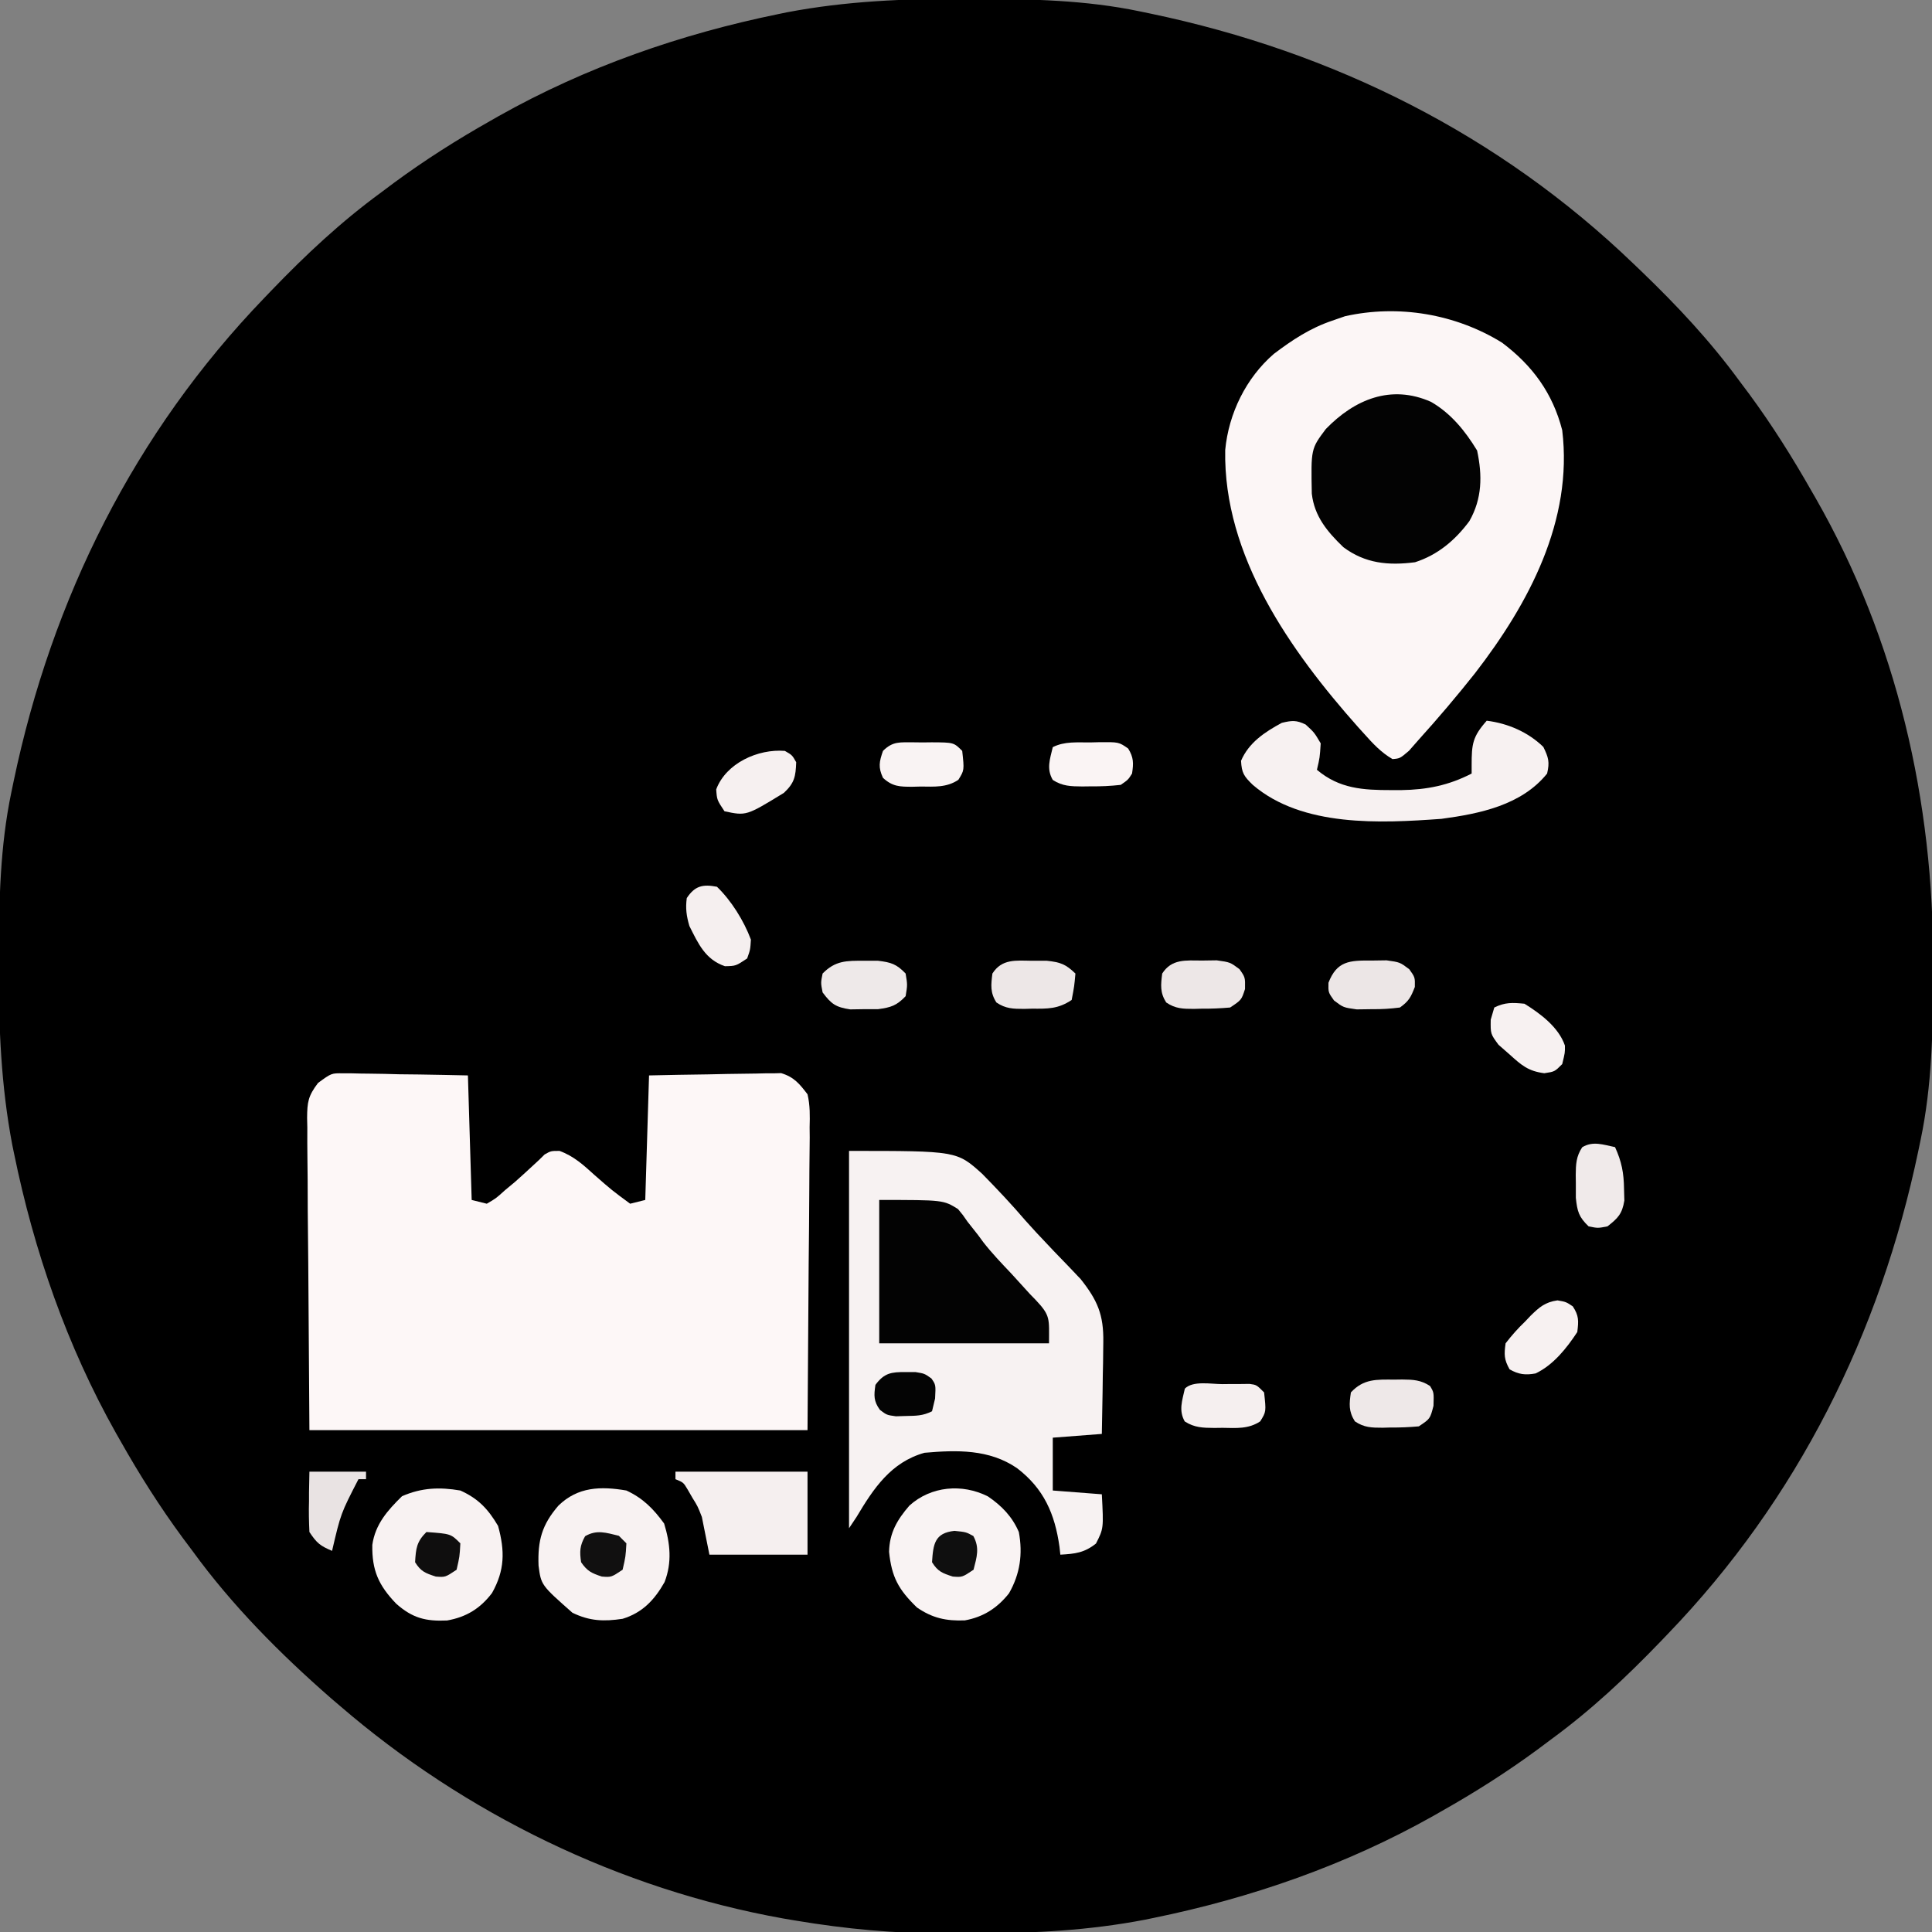 <svg version="1.1" viewBox="0 0 72 72" height="72px" width="72px" xmlns:xlink="http://www.w3.org/1999/xlink" xmlns="http://www.w3.org/2000/svg">
<rect x="0" y="0" width="72" height="72" fill="#808080" stroke="none"/>
<g id="surface1">
<path d="M 35.945 -0.043 C 36.09 -0.043 36.234 -0.043 36.383 -0.043 C 38.434 -0.035 40.449 0 42.469 0.422 C 42.605 0.449 42.742 0.477 42.883 0.508 C 49.688 1.93 55.875 5.012 60.891 9.844 C 61.031 9.977 61.031 9.977 61.172 10.113 C 62.508 11.398 63.734 12.707 64.828 14.203 C 64.949 14.363 65.07 14.527 65.191 14.688 C 66.039 15.84 66.793 17.039 67.5 18.281 C 67.551 18.371 67.602 18.457 67.656 18.551 C 70.695 23.859 72.066 29.871 72.043 35.945 C 72.043 36.09 72.043 36.234 72.043 36.383 C 72.035 38.434 72 40.449 71.578 42.469 C 71.535 42.676 71.535 42.676 71.492 42.883 C 70.07 49.688 66.988 55.875 62.156 60.891 C 62.066 60.984 61.977 61.074 61.887 61.172 C 60.602 62.508 59.293 63.734 57.797 64.828 C 57.637 64.949 57.473 65.07 57.312 65.191 C 56.16 66.039 54.965 66.797 53.719 67.5 C 53.621 67.555 53.52 67.613 53.418 67.672 C 50.164 69.504 46.625 70.734 42.969 71.48 C 42.867 71.504 42.766 71.523 42.664 71.543 C 40.602 71.938 38.559 72.051 36.461 72.043 C 36.047 72.043 35.633 72.047 35.219 72.051 C 33.34 72.059 31.527 71.887 29.672 71.578 C 29.434 71.539 29.434 71.539 29.188 71.496 C 23.102 70.406 17.332 67.594 12.656 63.562 C 12.551 63.473 12.445 63.383 12.34 63.293 C 10.441 61.633 8.656 59.84 7.172 57.797 C 7.051 57.637 6.93 57.473 6.809 57.312 C 5.961 56.16 5.203 54.965 4.5 53.719 C 4.445 53.621 4.387 53.52 4.328 53.418 C 2.496 50.164 1.266 46.625 0.52 42.969 C 0.496 42.867 0.477 42.766 0.457 42.664 C 0.039 40.465 -0.051 38.289 -0.043 36.055 C -0.043 35.91 -0.043 35.766 -0.043 35.617 C -0.035 33.566 0 31.551 0.422 29.531 C 0.449 29.395 0.477 29.258 0.508 29.117 C 1.93 22.312 5.012 16.125 9.844 11.109 C 9.934 11.016 10.023 10.926 10.113 10.828 C 11.398 9.492 12.707 8.266 14.203 7.172 C 14.363 7.051 14.527 6.93 14.688 6.809 C 15.84 5.961 17.035 5.203 18.281 4.5 C 18.379 4.445 18.48 4.387 18.582 4.328 C 21.836 2.496 25.375 1.266 29.031 0.52 C 29.133 0.496 29.234 0.477 29.336 0.457 C 31.535 0.039 33.711 -0.051 35.945 -0.043 Z M 35.945 -0.043" style="stroke:none;fill-rule:nonzero;fill:rgb(0%,0%,0%);fill-opacity:1;"></path>
<path d="M 12.793 40 C 12.895 40 13 40 13.105 40 C 13.219 40.004 13.328 40.004 13.441 40.008 C 13.555 40.012 13.672 40.012 13.789 40.012 C 14.152 40.016 14.516 40.023 14.879 40.035 C 15.129 40.039 15.375 40.039 15.621 40.043 C 16.227 40.051 16.832 40.066 17.438 40.078 C 17.484 41.609 17.531 43.141 17.578 44.719 C 17.766 44.766 17.949 44.812 18.141 44.859 C 18.484 44.66 18.484 44.66 18.816 44.359 C 19.004 44.203 19.004 44.203 19.191 44.047 C 19.406 43.855 19.621 43.664 19.832 43.465 C 19.914 43.391 19.996 43.312 20.082 43.234 C 20.152 43.164 20.223 43.094 20.297 43.023 C 20.531 42.891 20.531 42.891 20.852 42.891 C 21.387 43.086 21.746 43.418 22.164 43.797 C 22.801 44.355 22.801 44.355 23.484 44.859 C 23.672 44.812 23.855 44.766 24.047 44.719 C 24.094 43.188 24.141 41.656 24.188 40.078 C 24.914 40.062 25.645 40.047 26.371 40.039 C 26.621 40.035 26.867 40.031 27.113 40.023 C 27.473 40.016 27.828 40.012 28.184 40.008 C 28.348 40.004 28.348 40.004 28.52 40 C 28.676 40 28.676 40 28.832 40 C 28.969 39.996 28.969 39.996 29.109 39.992 C 29.59 40.137 29.793 40.387 30.094 40.781 C 30.191 41.191 30.184 41.59 30.172 42.012 C 30.172 42.133 30.172 42.258 30.176 42.387 C 30.172 42.785 30.168 43.188 30.164 43.586 C 30.16 43.836 30.16 44.082 30.16 44.332 C 30.156 45.25 30.148 46.164 30.137 47.082 C 30.117 50.16 30.117 50.16 30.094 53.297 C 23.969 53.297 17.844 53.297 11.531 53.297 C 11.516 51.246 11.504 49.195 11.488 47.082 C 11.48 46.438 11.473 45.789 11.469 45.121 C 11.465 44.332 11.465 44.332 11.465 43.961 C 11.465 43.703 11.461 43.445 11.457 43.184 C 11.453 42.793 11.449 42.402 11.453 42.012 C 11.449 41.895 11.445 41.781 11.445 41.664 C 11.449 41.07 11.484 40.844 11.852 40.359 C 12.352 39.992 12.352 39.992 12.793 40 Z M 12.793 40" style="stroke:none;fill-rule:nonzero;fill:rgb(99.216%,96.863%,96.863%);fill-opacity:1;"></path>
<path d="M 55.977 12.77 C 57.109 13.621 57.863 14.648 58.219 16.031 C 58.629 19.398 56.973 22.496 54.969 25.09 C 54.297 25.938 53.598 26.762 52.875 27.562 C 52.754 27.699 52.633 27.836 52.508 27.98 C 52.172 28.266 52.172 28.266 51.895 28.289 C 51.469 28.043 51.16 27.707 50.836 27.344 C 50.762 27.262 50.688 27.18 50.613 27.098 C 48.09 24.258 45.586 20.719 45.66 16.77 C 45.789 15.406 46.438 14.082 47.473 13.188 C 48.16 12.668 48.824 12.23 49.641 11.953 C 49.801 11.898 49.961 11.844 50.125 11.785 C 52.113 11.34 54.246 11.699 55.977 12.77 Z M 55.977 12.77" style="stroke:none;fill-rule:nonzero;fill:rgb(98.824%,96.471%,96.471%);fill-opacity:1;"></path>
<path d="M 31.641 42.891 C 35.656 42.891 35.656 42.891 36.605 43.746 C 37.164 44.316 37.711 44.895 38.227 45.5 C 38.484 45.789 38.746 46.07 39.012 46.348 C 39.098 46.441 39.184 46.531 39.273 46.625 C 39.449 46.809 39.625 46.992 39.801 47.172 C 39.883 47.262 39.965 47.348 40.051 47.434 C 40.121 47.512 40.195 47.586 40.27 47.664 C 40.902 48.461 41.133 48.996 41.117 50.02 C 41.117 50.117 41.117 50.215 41.113 50.316 C 41.113 50.629 41.105 50.938 41.098 51.25 C 41.094 51.461 41.094 51.672 41.09 51.887 C 41.082 52.402 41.074 52.922 41.062 53.438 C 40.156 53.508 40.156 53.508 39.234 53.578 C 39.234 54.227 39.234 54.879 39.234 55.547 C 39.836 55.594 40.441 55.641 41.062 55.688 C 41.129 56.961 41.129 56.961 40.844 57.523 C 40.406 57.871 40.066 57.906 39.516 57.938 C 39.504 57.84 39.496 57.742 39.484 57.645 C 39.312 56.418 38.902 55.477 37.898 54.711 C 36.863 54.004 35.66 54.035 34.453 54.141 C 33.203 54.492 32.555 55.469 31.922 56.531 C 31.828 56.672 31.734 56.809 31.641 56.953 C 31.641 52.312 31.641 47.672 31.641 42.891 Z M 31.641 42.891" style="stroke:none;fill-rule:nonzero;fill:rgb(96.863%,94.902%,94.902%);fill-opacity:1;"></path>
<path d="M 53.332 14.977 C 54.074 15.406 54.605 16.062 55.047 16.789 C 55.246 17.719 55.238 18.582 54.758 19.422 C 54.23 20.133 53.582 20.68 52.734 20.953 C 51.742 21.082 50.875 21 50.062 20.391 C 49.461 19.812 48.984 19.242 48.887 18.398 C 48.855 16.727 48.855 16.727 49.41 15.988 C 50.477 14.887 51.836 14.312 53.332 14.977 Z M 53.332 14.977" style="stroke:none;fill-rule:nonzero;fill:rgb(1.176%,1.176%,1.176%);fill-opacity:1;"></path>
<path d="M 32.766 44.719 C 35.156 44.719 35.156 44.719 35.703 45.059 C 35.887 45.281 35.887 45.281 36.055 45.527 C 36.188 45.695 36.32 45.863 36.453 46.031 C 36.516 46.117 36.582 46.203 36.645 46.293 C 36.965 46.703 37.32 47.074 37.68 47.453 C 37.918 47.711 38.156 47.973 38.391 48.234 C 38.457 48.301 38.523 48.367 38.59 48.438 C 39.16 49.039 39.094 49.137 39.094 50.062 C 37.004 50.062 34.918 50.062 32.766 50.062 C 32.766 48.301 32.766 46.535 32.766 44.719 Z M 32.766 44.719" style="stroke:none;fill-rule:nonzero;fill:rgb(1.176%,1.176%,1.176%);fill-opacity:1;"></path>
<path d="M 48.656 27 C 48.98 27.297 48.98 27.297 49.219 27.703 C 49.184 28.238 49.184 28.238 49.078 28.688 C 49.914 29.395 50.797 29.445 51.848 29.445 C 51.973 29.445 52.094 29.445 52.223 29.445 C 53.18 29.43 53.984 29.27 54.844 28.828 C 54.844 28.723 54.844 28.621 54.844 28.512 C 54.844 27.727 54.879 27.453 55.406 26.859 C 56.195 26.957 56.945 27.281 57.516 27.836 C 57.707 28.227 57.758 28.398 57.656 28.828 C 56.707 30.008 55.145 30.324 53.719 30.516 C 51.449 30.68 48.535 30.832 46.688 29.25 C 46.359 28.93 46.273 28.809 46.25 28.352 C 46.539 27.676 47.133 27.281 47.77 26.938 C 48.148 26.848 48.305 26.832 48.656 27 Z M 48.656 27" style="stroke:none;fill-rule:nonzero;fill:rgb(96.863%,94.51%,94.51%);fill-opacity:1;"></path>
<path d="M 23.344 55.547 C 23.965 55.836 24.352 56.23 24.75 56.777 C 24.977 57.52 25.051 58.223 24.766 58.961 C 24.391 59.625 23.941 60.102 23.203 60.328 C 22.5 60.434 21.973 60.414 21.332 60.102 C 20.164 59.07 20.164 59.07 20.07 58.344 C 20.035 57.41 20.195 56.824 20.812 56.109 C 21.535 55.406 22.387 55.383 23.344 55.547 Z M 23.344 55.547" style="stroke:none;fill-rule:nonzero;fill:rgb(97.255%,94.902%,94.902%);fill-opacity:1;"></path>
<path d="M 17.156 55.547 C 17.824 55.848 18.191 56.238 18.562 56.867 C 18.82 57.805 18.812 58.52 18.336 59.367 C 17.898 59.945 17.375 60.266 16.66 60.391 C 15.867 60.426 15.375 60.305 14.766 59.766 C 14.105 59.078 13.859 58.52 13.875 57.574 C 13.984 56.805 14.445 56.285 14.984 55.758 C 15.715 55.441 16.375 55.414 17.156 55.547 Z M 17.156 55.547" style="stroke:none;fill-rule:nonzero;fill:rgb(97.255%,94.902%,94.902%);fill-opacity:1;"></path>
<path d="M 36.816 55.766 C 37.332 56.117 37.723 56.52 37.969 57.094 C 38.121 57.91 38.016 58.656 37.602 59.379 C 37.168 59.926 36.648 60.262 35.957 60.387 C 35.266 60.414 34.75 60.305 34.172 59.906 C 33.488 59.242 33.23 58.781 33.133 57.832 C 33.148 57.125 33.434 56.637 33.891 56.109 C 34.695 55.383 35.855 55.281 36.816 55.766 Z M 36.816 55.766" style="stroke:none;fill-rule:nonzero;fill:rgb(97.647%,95.294%,95.294%);fill-opacity:1;"></path>
<path d="M 25.172 54.844 C 26.797 54.844 28.422 54.844 30.094 54.844 C 30.094 55.863 30.094 56.887 30.094 57.938 C 28.887 57.938 27.68 57.938 26.438 57.938 C 26.344 57.473 26.25 57.008 26.156 56.531 C 26 56.133 26 56.133 25.805 55.82 C 25.746 55.715 25.688 55.613 25.625 55.508 C 25.469 55.246 25.469 55.246 25.172 55.125 C 25.172 55.031 25.172 54.938 25.172 54.844 Z M 25.172 54.844" style="stroke:none;fill-rule:nonzero;fill:rgb(96.078%,93.725%,93.725%);fill-opacity:1;"></path>
<path d="M 51.969 51.414 C 52.113 51.414 52.113 51.414 52.258 51.41 C 52.66 51.414 52.949 51.426 53.293 51.652 C 53.438 51.891 53.438 51.891 53.422 52.391 C 53.297 52.875 53.297 52.875 52.875 53.156 C 52.516 53.188 52.18 53.203 51.82 53.199 C 51.727 53.203 51.629 53.203 51.531 53.207 C 51.121 53.207 50.836 53.203 50.492 52.969 C 50.254 52.594 50.281 52.32 50.344 51.891 C 50.82 51.379 51.297 51.41 51.969 51.414 Z M 51.969 51.414" style="stroke:none;fill-rule:nonzero;fill:rgb(93.333%,90.98%,90.98%);fill-opacity:1;"></path>
<path d="M 38.453 35.805 C 38.637 35.805 38.824 35.805 39.016 35.805 C 39.523 35.859 39.719 35.934 40.078 36.281 C 40.035 36.758 40.035 36.758 39.938 37.266 C 39.43 37.605 39.047 37.594 38.461 37.59 C 38.367 37.594 38.27 37.594 38.172 37.598 C 37.762 37.598 37.477 37.594 37.133 37.359 C 36.898 36.992 36.93 36.707 36.984 36.281 C 37.336 35.727 37.859 35.797 38.453 35.805 Z M 38.453 35.805" style="stroke:none;fill-rule:nonzero;fill:rgb(92.941%,90.588%,90.588%);fill-opacity:1;"></path>
<path d="M 51.109 35.797 C 51.387 35.793 51.387 35.793 51.672 35.789 C 52.172 35.859 52.172 35.859 52.52 36.121 C 52.734 36.422 52.734 36.422 52.727 36.781 C 52.578 37.164 52.504 37.309 52.172 37.547 C 51.809 37.594 51.488 37.613 51.125 37.609 C 50.848 37.613 50.848 37.613 50.562 37.617 C 50.062 37.547 50.062 37.547 49.715 37.285 C 49.5 36.984 49.5 36.984 49.508 36.625 C 49.82 35.812 50.297 35.789 51.109 35.797 Z M 51.109 35.797" style="stroke:none;fill-rule:nonzero;fill:rgb(92.549%,90.196%,90.196%);fill-opacity:1;"></path>
<path d="M 44.781 35.797 C 45.059 35.793 45.059 35.793 45.344 35.789 C 45.844 35.859 45.844 35.859 46.191 36.117 C 46.406 36.422 46.406 36.422 46.398 36.859 C 46.266 37.266 46.266 37.266 45.844 37.547 C 45.484 37.578 45.148 37.594 44.789 37.59 C 44.695 37.594 44.598 37.594 44.5 37.598 C 44.09 37.598 43.805 37.594 43.461 37.359 C 43.227 36.992 43.258 36.707 43.312 36.281 C 43.664 35.73 44.188 35.793 44.781 35.797 Z M 44.781 35.797" style="stroke:none;fill-rule:nonzero;fill:rgb(92.941%,90.588%,90.588%);fill-opacity:1;"></path>
<path d="M 32.203 35.805 C 32.461 35.805 32.461 35.805 32.723 35.805 C 33.211 35.863 33.414 35.93 33.75 36.281 C 33.82 36.703 33.82 36.703 33.75 37.125 C 33.414 37.477 33.207 37.543 32.723 37.609 C 32.551 37.609 32.379 37.609 32.203 37.609 C 32.031 37.609 31.859 37.613 31.684 37.617 C 31.145 37.535 30.98 37.418 30.656 36.984 C 30.586 36.625 30.586 36.625 30.656 36.281 C 31.129 35.797 31.547 35.801 32.203 35.805 Z M 32.203 35.805" style="stroke:none;fill-rule:nonzero;fill:rgb(93.333%,91.373%,91.373%);fill-opacity:1;"></path>
<path d="M 60.188 42.75 C 60.434 43.285 60.516 43.719 60.523 44.305 C 60.527 44.449 60.531 44.594 60.535 44.742 C 60.453 45.238 60.297 45.398 59.906 45.703 C 59.547 45.773 59.547 45.773 59.203 45.703 C 58.836 45.352 58.781 45.148 58.727 44.641 C 58.727 44.453 58.727 44.27 58.727 44.078 C 58.727 43.984 58.727 43.887 58.723 43.789 C 58.727 43.387 58.738 43.098 58.965 42.754 C 59.367 42.512 59.746 42.66 60.188 42.75 Z M 60.188 42.75" style="stroke:none;fill-rule:nonzero;fill:rgb(94.118%,91.765%,91.765%);fill-opacity:1;"></path>
<path d="M 26.719 33.047 C 27.254 33.562 27.723 34.316 27.984 35.016 C 27.961 35.391 27.961 35.391 27.844 35.719 C 27.422 36 27.422 36 27.016 36.008 C 26.285 35.758 26.023 35.172 25.691 34.508 C 25.582 34.133 25.543 33.855 25.594 33.469 C 25.895 33.012 26.191 32.945 26.719 33.047 Z M 26.719 33.047" style="stroke:none;fill-rule:nonzero;fill:rgb(96.078%,93.725%,93.725%);fill-opacity:1;"></path>
<path d="M 58.043 48.461 C 58.359 48.516 58.359 48.516 58.613 48.684 C 58.844 49.035 58.832 49.223 58.781 49.641 C 58.387 50.242 57.887 50.871 57.227 51.184 C 56.848 51.254 56.594 51.223 56.258 51.031 C 56.051 50.664 56.051 50.48 56.109 50.062 C 56.344 49.758 56.562 49.512 56.84 49.246 C 56.906 49.176 56.977 49.105 57.043 49.031 C 57.371 48.711 57.582 48.527 58.043 48.461 Z M 58.043 48.461" style="stroke:none;fill-rule:nonzero;fill:rgb(96.863%,94.51%,94.51%);fill-opacity:1;"></path>
<path d="M 56.812 37.406 C 57.41 37.777 58.086 38.281 58.32 38.965 C 58.324 39.227 58.324 39.227 58.219 39.656 C 57.938 39.938 57.938 39.938 57.551 39.996 C 56.949 39.918 56.703 39.699 56.258 39.297 C 56.121 39.176 55.984 39.059 55.844 38.934 C 55.547 38.531 55.547 38.531 55.555 38 C 55.598 37.852 55.641 37.699 55.688 37.547 C 56.09 37.348 56.367 37.363 56.812 37.406 Z M 56.812 37.406" style="stroke:none;fill-rule:nonzero;fill:rgb(96.863%,94.51%,94.51%);fill-opacity:1;"></path>
<path d="M 45.555 51.582 C 45.672 51.582 45.789 51.578 45.91 51.578 C 46.078 51.578 46.078 51.578 46.25 51.578 C 46.355 51.578 46.461 51.574 46.566 51.574 C 46.828 51.609 46.828 51.609 47.109 51.891 C 47.188 52.609 47.188 52.609 46.965 52.969 C 46.527 53.262 46.07 53.219 45.562 53.211 C 45.41 53.211 45.41 53.211 45.254 53.215 C 44.832 53.211 44.516 53.207 44.152 52.973 C 43.918 52.562 44.059 52.191 44.156 51.75 C 44.461 51.445 45.133 51.582 45.555 51.582 Z M 45.555 51.582" style="stroke:none;fill-rule:nonzero;fill:rgb(96.078%,93.725%,93.725%);fill-opacity:1;"></path>
<path d="M 29.25 27.984 C 29.523 28.141 29.523 28.141 29.672 28.406 C 29.652 28.941 29.609 29.176 29.215 29.547 C 27.812 30.406 27.812 30.406 27 30.234 C 26.719 29.812 26.719 29.812 26.691 29.418 C 27.059 28.438 28.25 27.902 29.25 27.984 Z M 29.25 27.984" style="stroke:none;fill-rule:nonzero;fill:rgb(96.471%,94.118%,94.118%);fill-opacity:1;"></path>
<path d="M 40.633 27.668 C 40.734 27.664 40.836 27.664 40.941 27.66 C 41.695 27.652 41.695 27.652 42.043 27.895 C 42.25 28.227 42.246 28.445 42.188 28.828 C 42.043 29.059 42.043 29.059 41.766 29.25 C 41.379 29.293 41.027 29.309 40.641 29.305 C 40.488 29.305 40.488 29.305 40.332 29.309 C 39.91 29.305 39.594 29.301 39.234 29.066 C 38.992 28.652 39.129 28.289 39.234 27.844 C 39.676 27.621 40.148 27.672 40.633 27.668 Z M 40.633 27.668" style="stroke:none;fill-rule:nonzero;fill:rgb(98.039%,95.686%,95.686%);fill-opacity:1;"></path>
<path d="M 34.047 27.664 C 34.16 27.664 34.27 27.668 34.383 27.668 C 34.547 27.668 34.547 27.668 34.719 27.664 C 35.543 27.668 35.543 27.668 35.859 27.984 C 35.938 28.703 35.938 28.703 35.715 29.062 C 35.277 29.355 34.82 29.316 34.312 29.312 C 34.211 29.312 34.109 29.316 34.004 29.32 C 33.531 29.32 33.262 29.316 32.906 28.988 C 32.723 28.594 32.766 28.391 32.906 27.984 C 33.277 27.613 33.547 27.668 34.047 27.664 Z M 34.047 27.664" style="stroke:none;fill-rule:nonzero;fill:rgb(97.647%,95.294%,95.294%);fill-opacity:1;"></path>
<path d="M 11.531 54.844 C 12.227 54.844 12.922 54.844 13.641 54.844 C 13.641 54.938 13.641 55.031 13.641 55.125 C 13.547 55.125 13.453 55.125 13.359 55.125 C 12.699 56.406 12.699 56.406 12.375 57.797 C 11.93 57.605 11.812 57.516 11.531 57.094 C 11.512 56.703 11.504 56.332 11.516 55.941 C 11.516 55.836 11.516 55.73 11.516 55.621 C 11.52 55.363 11.527 55.102 11.531 54.844 Z M 11.531 54.844" style="stroke:none;fill-rule:nonzero;fill:rgb(91.373%,89.02%,89.02%);fill-opacity:1;"></path>
<path d="M 33.75 51.133 C 33.871 51.133 33.992 51.133 34.117 51.133 C 34.453 51.188 34.453 51.188 34.711 51.371 C 34.875 51.609 34.875 51.609 34.848 52.117 C 34.812 52.277 34.773 52.434 34.734 52.594 C 34.391 52.766 34.145 52.762 33.758 52.77 C 33.637 52.773 33.512 52.777 33.387 52.781 C 33.047 52.734 33.047 52.734 32.793 52.543 C 32.555 52.215 32.566 52.008 32.625 51.609 C 32.953 51.168 33.211 51.129 33.75 51.133 Z M 33.75 51.133" style="stroke:none;fill-rule:nonzero;fill:rgb(1.569%,1.569%,1.569%);fill-opacity:1;"></path>
<path d="M 23.062 57.234 C 23.156 57.328 23.25 57.422 23.344 57.516 C 23.316 58.008 23.316 58.008 23.203 58.5 C 22.781 58.781 22.781 58.781 22.43 58.754 C 22.047 58.629 21.883 58.551 21.656 58.219 C 21.598 57.82 21.605 57.605 21.805 57.25 C 22.242 56.996 22.586 57.121 23.062 57.234 Z M 23.062 57.234" style="stroke:none;fill-rule:nonzero;fill:rgb(6.667%,6.275%,6.275%);fill-opacity:1;"></path>
<path d="M 35.57 57.051 C 36 57.094 36 57.094 36.273 57.242 C 36.516 57.688 36.402 58.027 36.281 58.5 C 35.859 58.781 35.859 58.781 35.508 58.754 C 35.121 58.629 34.949 58.566 34.734 58.219 C 34.777 57.543 34.832 57.129 35.57 57.051 Z M 35.57 57.051" style="stroke:none;fill-rule:nonzero;fill:rgb(5.882%,5.882%,5.882%);fill-opacity:1;"></path>
<path d="M 15.891 57.094 C 16.801 57.16 16.801 57.16 17.156 57.516 C 17.129 58.008 17.129 58.008 17.016 58.5 C 16.594 58.781 16.594 58.781 16.242 58.754 C 15.855 58.629 15.684 58.566 15.469 58.219 C 15.5 57.707 15.523 57.461 15.891 57.094 Z M 15.891 57.094" style="stroke:none;fill-rule:nonzero;fill:rgb(5.882%,5.49%,5.49%);fill-opacity:1;"></path>
</g>
</svg>
